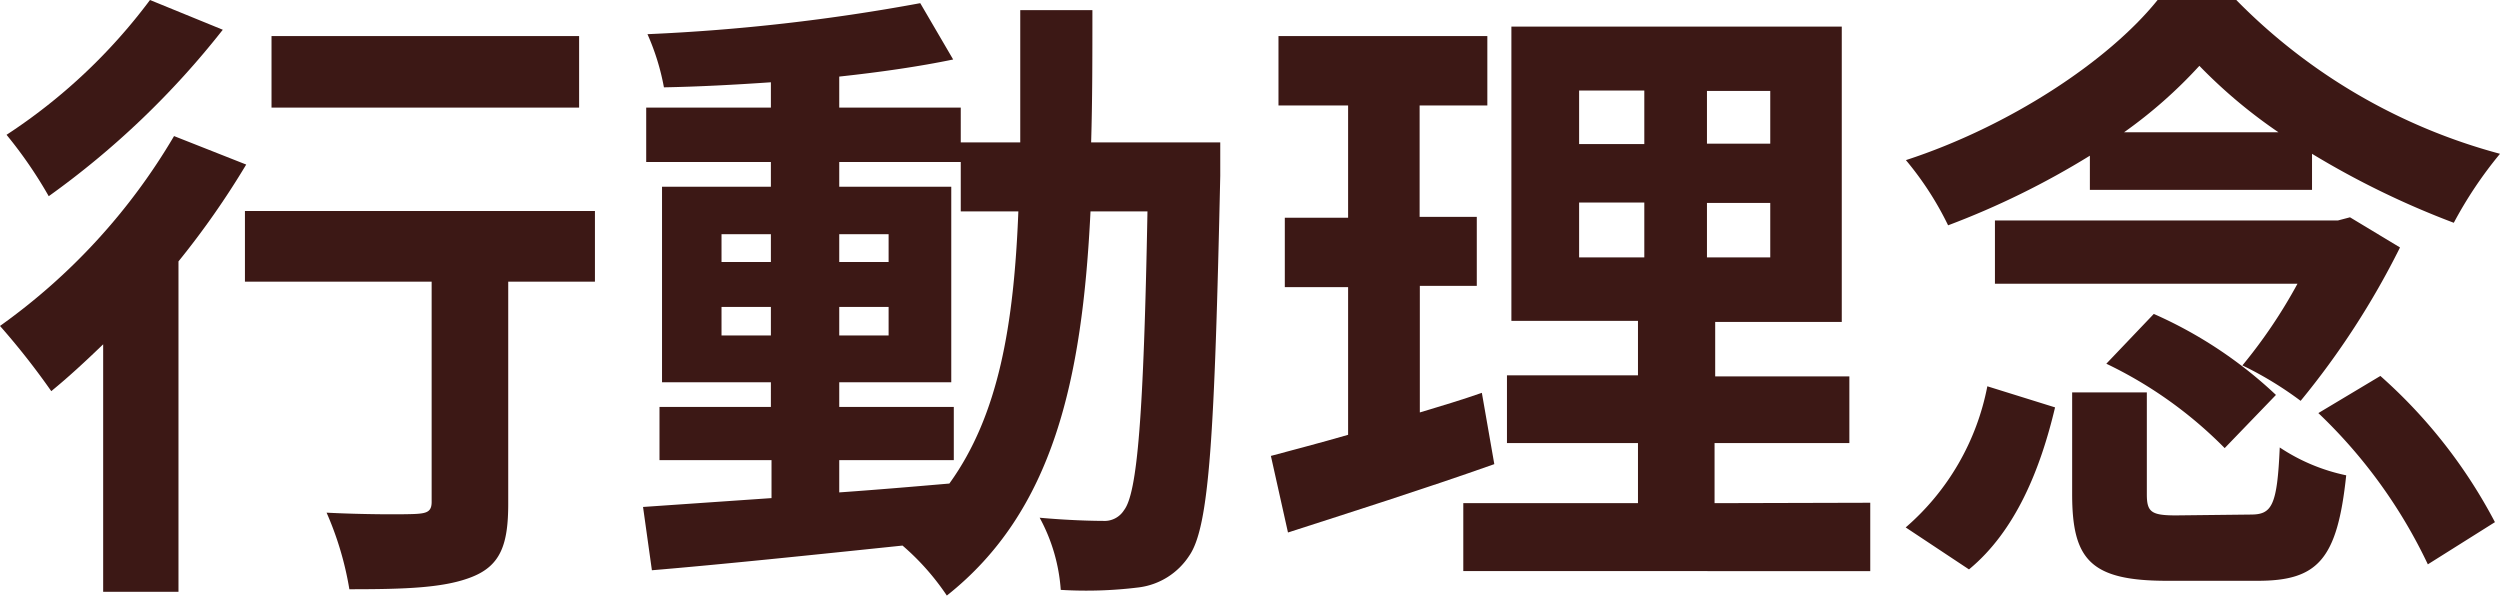 <svg xmlns="http://www.w3.org/2000/svg" viewBox="0 0 118.5 28.23"><defs><style>.cls-1{fill:#3c1815;}</style></defs><title>title-com4</title><g id="Layer_2" data-name="Layer 2"><g id="デザイン"><path class="cls-1" d="M11.67,7.8a39.79,39.79,0,0,1-3.21,4.59V28.05H4.89V16.32c-.84.81-1.65,1.56-2.46,2.22A35.15,35.15,0,0,0,0,15.45a29.23,29.23,0,0,0,8.25-9ZM10.56,1.41A40.28,40.28,0,0,1,2.31,9.3a20.74,20.74,0,0,0-2-2.91A26.69,26.69,0,0,0,7.11,0ZM28.2,13.35H24.09V23.88c0,1.92-.36,2.91-1.68,3.45s-3.18.6-5.85.6a15.17,15.17,0,0,0-1.08-3.63c1.71.09,3.69.09,4.23.06s.75-.12.75-.57V13.35H11.61V10H28.2ZM27.45,5.1H12.87V1.71H27.45Z"/><path class="cls-1" d="M57.84,6.75s0,1.17,0,1.59c-.27,12.27-.51,16.62-1.47,18A3.35,3.35,0,0,1,54,27.84a20.12,20.12,0,0,1-3.72.12,8.35,8.35,0,0,0-1-3.42c1.32.12,2.46.15,3,.15a1.09,1.09,0,0,0,1-.51c.63-.81.93-4.47,1.11-14.16h-2.7c-.39,8-1.77,14.22-6.81,18.21a11.69,11.69,0,0,0-2.1-2.37c-4.32.45-8.64.9-11.88,1.17l-.42-3,6.09-.42v-1.8H31.26V19.29h5.28V18.12H31.38V8.85h5.16V7.68H30.63V5.1h5.91V3.9c-1.74.12-3.45.21-5.07.24a11.11,11.11,0,0,0-.78-2.52A93,93,0,0,0,43.62.15l1.56,2.67c-1.59.33-3.45.6-5.4.81V5.1h5.76V6.75h2.82c0-2,0-4,0-6.27h3.42c0,2.19,0,4.29-.06,6.27ZM34.2,12.42h2.34V11.1H34.2Zm2.34,3.48V14.55H34.2V15.9Zm3.24,7.44c1.71-.12,3.48-.27,5.22-.42,2.34-3.24,3.06-7.53,3.27-12.9H45.54V7.68H39.78V8.85h5.31v9.27H39.78v1.17h5.43v2.52H39.78Zm2.34-10.92V11.1H39.78v1.32Zm-2.34,2.13V15.9h2.34V14.55Z"/><path class="cls-1" d="M70.83,22c-3.3,1.17-6.9,2.31-9.78,3.24l-.81-3.63c1-.27,2.28-.6,3.66-1v-7h-3V10.32h3V5H60.6V1.71h9.9V5H67.29v5.28H70v3.27h-2.7v6c1-.3,2-.6,2.94-.93Zm17.82,1.83v3.24H69.36V23.85h8.28V21H71.43V17.79h6.21V15.21h-6V1.26H87.3v14h-6v2.58h6.36V21H81.27v2.85Zm-13.8-17h3.09V4.29H74.85Zm0,5.37h3.09V9.6H74.85Zm9.06-7.89h-3V6.81h3Zm0,5.31h-3v2.58h3Z"/><path class="cls-1" d="M90.33,25a11.79,11.79,0,0,0,3.87-6.69l3.21,1c-.69,2.91-1.86,5.85-4.08,7.68ZM99.06,7.38a38.79,38.79,0,0,1-6.72,3.3,15,15,0,0,0-2-3.09C95.22,6,99.93,2.91,102.27,0H106A27.47,27.47,0,0,0,118.5,7.29a19.45,19.45,0,0,0-2.19,3.27,40.58,40.58,0,0,1-6.72-3.27V9H99.06Zm14.7,4.35A38.37,38.37,0,0,1,109.05,19a16.92,16.92,0,0,0-2.76-1.68,24.24,24.24,0,0,0,2.61-3.87H94.56v-3h16.26l.57-.15Zm-7.08,12.66c1,0,1.26-.39,1.38-3.18a9,9,0,0,0,3.15,1.32c-.42,4-1.35,5-4.2,5h-4.29c-3.63,0-4.5-1-4.5-4.11V18.6h3.54v4.83c0,.84.21,1,1.38,1Zm-4.59-9.51a20.48,20.48,0,0,1,5.79,3.84l-2.43,2.52a20,20,0,0,0-5.61-4ZM108,6.27a24.1,24.1,0,0,1-3.75-3.15,22.22,22.22,0,0,1-3.57,3.15Zm4.83,11.55a24.36,24.36,0,0,1,5.43,6.93l-3.18,2a24.2,24.2,0,0,0-5.19-7.17Z"/></g></g></svg>